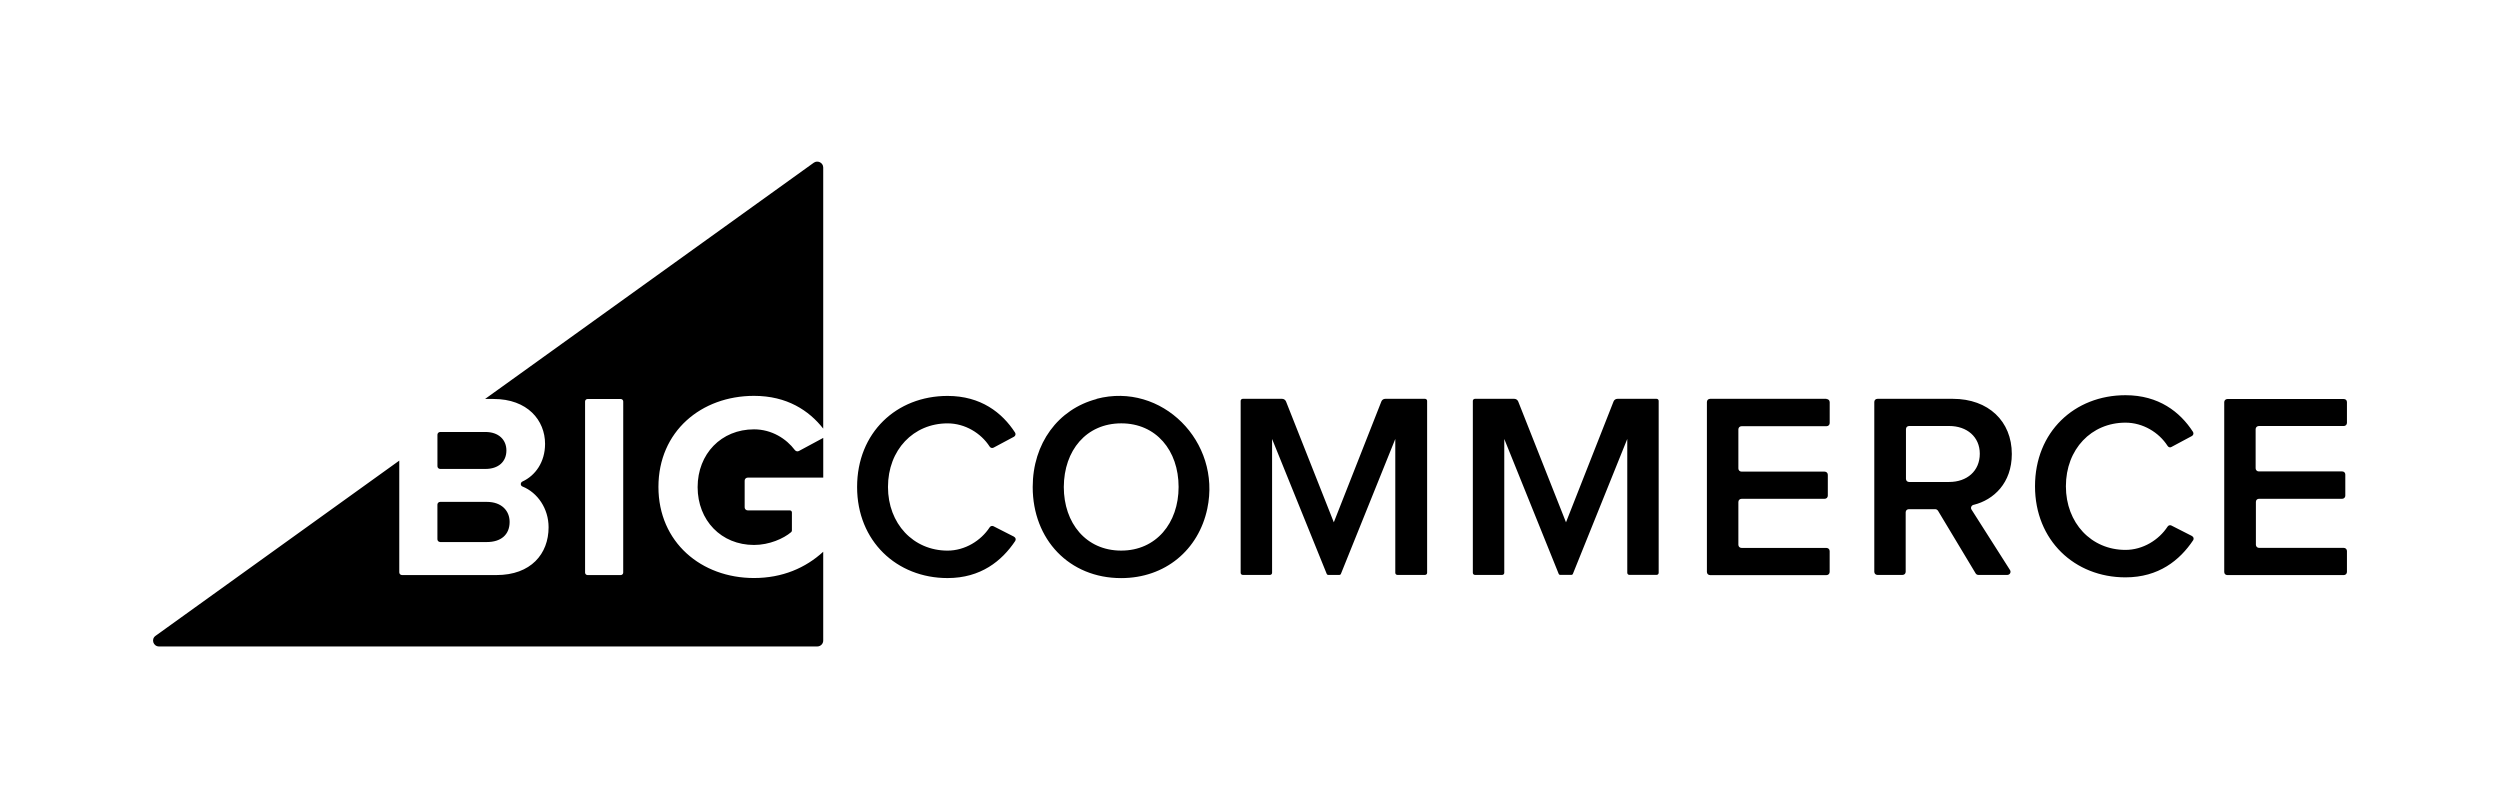<?xml version="1.0" encoding="UTF-8"?> <svg xmlns="http://www.w3.org/2000/svg" width="198" height="64" viewBox="0 0 198 64" fill="none"><path fill-rule="evenodd" clip-rule="evenodd" d="M62.958 35.651C62.277 34.744 61.12 34.004 59.718 34.004C57.123 34.004 55.252 35.949 55.252 38.582C55.252 41.216 57.123 43.161 59.718 43.161C60.93 43.161 62.064 42.653 62.657 42.147C62.698 42.113 62.719 42.064 62.719 42.012V40.584C62.719 40.495 62.646 40.422 62.554 40.422H59.217C59.084 40.422 58.977 40.315 58.977 40.186V38.065C58.977 37.935 59.086 37.828 59.217 37.828H65.201V34.681L63.269 35.721C63.166 35.776 63.029 35.742 62.961 35.651H62.958ZM34.866 37.14H38.448C39.468 37.14 40.107 36.574 40.107 35.677C40.107 34.82 39.484 34.213 38.448 34.213H34.866C34.837 34.213 34.808 34.218 34.781 34.229C34.754 34.24 34.729 34.255 34.709 34.276C34.688 34.296 34.672 34.32 34.661 34.347C34.65 34.373 34.645 34.402 34.645 34.43V36.923C34.645 36.952 34.65 36.98 34.661 37.007C34.672 37.033 34.688 37.057 34.709 37.077C34.729 37.098 34.754 37.114 34.781 37.124C34.808 37.135 34.837 37.141 34.866 37.14ZM49.358 45.352C49.358 45.459 49.269 45.546 49.16 45.546H46.536C46.427 45.546 46.338 45.459 46.338 45.352V31.795C46.338 31.688 46.427 31.601 46.536 31.601H49.162C49.271 31.601 49.36 31.688 49.36 31.795L49.358 45.352ZM64.445 12.892L38.416 31.598H39.085C41.786 31.598 43.169 33.291 43.169 35.152C43.169 36.6 42.399 37.669 41.367 38.142C41.211 38.221 41.202 38.46 41.376 38.53C42.58 39.015 43.448 40.281 43.448 41.76C43.448 43.87 42.046 45.545 39.32 45.545H31.843C31.814 45.545 31.785 45.54 31.758 45.529C31.731 45.518 31.706 45.502 31.686 45.482C31.665 45.462 31.649 45.438 31.638 45.411C31.627 45.385 31.622 45.356 31.622 45.328V36.481L12.317 50.359C11.948 50.625 12.138 51.2 12.598 51.2H64.725C64.987 51.2 65.199 50.992 65.199 50.734V43.699C63.803 44.977 61.97 45.779 59.717 45.779C55.549 45.779 52.148 42.956 52.148 38.565C52.148 34.154 55.55 31.352 59.717 31.352C62.338 31.352 64.078 32.519 65.199 33.946V13.267C65.199 12.885 64.758 12.666 64.445 12.891V12.892ZM34.864 42.93H38.556C39.683 42.93 40.362 42.344 40.362 41.339C40.362 40.462 39.739 39.749 38.556 39.749H34.864C34.835 39.749 34.806 39.754 34.779 39.765C34.752 39.776 34.728 39.791 34.707 39.812C34.687 39.832 34.67 39.856 34.659 39.883C34.648 39.909 34.643 39.938 34.643 39.966V42.71C34.643 42.738 34.648 42.767 34.659 42.793C34.67 42.82 34.687 42.844 34.707 42.864C34.728 42.884 34.752 42.9 34.779 42.911C34.806 42.922 34.835 42.927 34.864 42.927V42.93ZM80.311 42.506L78.683 41.677C78.631 41.653 78.572 41.647 78.516 41.663C78.461 41.678 78.413 41.714 78.383 41.761C77.694 42.821 76.425 43.609 75.047 43.609C72.337 43.609 70.328 41.475 70.328 38.57C70.328 35.621 72.352 33.531 75.047 33.531C76.425 33.531 77.694 34.299 78.383 35.374C78.414 35.422 78.462 35.458 78.518 35.473C78.574 35.488 78.634 35.482 78.686 35.456L80.302 34.592C80.426 34.527 80.468 34.378 80.392 34.259C79.37 32.679 77.679 31.357 75.047 31.357C71.005 31.357 67.882 34.262 67.882 38.57C67.882 42.856 71.021 45.783 75.047 45.783C77.676 45.783 79.348 44.427 80.404 42.847C80.482 42.725 80.44 42.575 80.311 42.511V42.506ZM88.791 43.607C86.019 43.607 84.253 41.433 84.253 38.568C84.267 35.67 86.034 33.529 88.807 33.529C91.559 33.529 93.345 35.67 93.345 38.568C93.345 41.433 91.559 43.607 88.807 43.607H88.791ZM86.852 31.603C83.803 32.404 81.79 35.12 81.79 38.573C81.79 42.733 84.687 45.786 88.793 45.786C92.291 45.786 94.929 43.551 95.619 40.281C96.74 34.982 92.009 30.234 86.854 31.587L86.852 31.603ZM112.83 31.587H109.715C109.648 31.586 109.582 31.606 109.526 31.643C109.47 31.681 109.427 31.735 109.404 31.797L105.638 41.367L101.853 31.797C101.802 31.672 101.679 31.587 101.542 31.587H98.427C98.334 31.587 98.26 31.661 98.26 31.751V45.369C98.26 45.461 98.335 45.533 98.427 45.533H100.583C100.676 45.533 100.749 45.459 100.749 45.369V34.765L105.079 45.459C105.098 45.505 105.141 45.533 105.188 45.533H106.088C106.135 45.533 106.182 45.502 106.197 45.459L110.507 34.765V45.369C110.507 45.461 110.581 45.533 110.673 45.533H112.861C112.955 45.533 113.028 45.459 113.028 45.369V31.751C113.028 31.659 112.953 31.587 112.861 31.587H112.83ZM144.654 31.587H135.444C135.289 31.587 135.187 31.701 135.187 31.84V45.297C135.187 45.45 135.303 45.55 135.444 45.55H144.652C144.808 45.55 144.909 45.436 144.909 45.297V43.649C144.909 43.496 144.794 43.396 144.652 43.396H137.936C137.781 43.396 137.679 43.283 137.679 43.144V39.758C137.679 39.605 137.795 39.506 137.936 39.506H144.506C144.661 39.506 144.763 39.393 144.763 39.254V37.605C144.763 37.452 144.647 37.353 144.506 37.353H137.936C137.781 37.353 137.679 37.239 137.679 37.1V34.008C137.679 33.855 137.795 33.756 137.936 33.756H144.655C144.811 33.756 144.912 33.643 144.912 33.504V31.855C144.912 31.702 144.797 31.603 144.655 31.603L144.654 31.587ZM154.36 38.174H151.206C151.05 38.174 150.952 38.061 150.952 37.925V33.988C150.952 33.835 151.066 33.739 151.206 33.739H154.375C155.777 33.739 156.8 34.595 156.8 35.935C156.8 37.311 155.778 38.172 154.375 38.172L154.36 38.174ZM156.314 39.983C157.903 39.59 159.336 38.255 159.336 35.956C159.336 33.364 157.485 31.587 154.663 31.587H148.698C148.543 31.587 148.444 31.699 148.444 31.837V45.283C148.444 45.436 148.558 45.534 148.698 45.534H150.676C150.832 45.534 150.93 45.421 150.93 45.283V40.576C150.93 40.423 151.044 40.327 151.184 40.327H153.271C153.361 40.327 153.427 40.373 153.489 40.449L156.47 45.412C156.517 45.488 156.599 45.534 156.688 45.534H158.977C159.177 45.534 159.3 45.32 159.195 45.152L156.143 40.356C156.049 40.209 156.137 40.024 156.308 39.981L156.314 39.983ZM178.897 33.741H185.628C185.661 33.741 185.694 33.734 185.724 33.722C185.755 33.709 185.782 33.691 185.805 33.668C185.828 33.645 185.847 33.618 185.859 33.589C185.872 33.559 185.878 33.527 185.878 33.494V31.847C185.878 31.694 185.766 31.603 185.628 31.603H176.408C176.342 31.603 176.279 31.628 176.232 31.674C176.185 31.72 176.159 31.782 176.159 31.847V45.302C176.159 45.455 176.271 45.546 176.408 45.546H185.628C185.661 45.546 185.694 45.54 185.724 45.528C185.755 45.515 185.782 45.497 185.805 45.474C185.828 45.451 185.847 45.424 185.859 45.394C185.872 45.364 185.878 45.332 185.878 45.3V43.638C185.878 43.606 185.872 43.574 185.859 43.544C185.847 43.514 185.828 43.487 185.805 43.464C185.782 43.441 185.755 43.423 185.724 43.41C185.694 43.398 185.661 43.392 185.628 43.392H178.916C178.85 43.392 178.786 43.366 178.74 43.32C178.693 43.274 178.667 43.212 178.667 43.147V39.749C178.667 39.596 178.779 39.504 178.916 39.504H185.498C185.531 39.505 185.563 39.498 185.594 39.486C185.624 39.474 185.652 39.456 185.675 39.433C185.699 39.41 185.717 39.383 185.73 39.353C185.742 39.323 185.749 39.291 185.748 39.258V37.582C185.748 37.429 185.636 37.337 185.499 37.337H178.897C178.864 37.338 178.831 37.331 178.801 37.319C178.77 37.307 178.743 37.289 178.719 37.266C178.696 37.243 178.678 37.216 178.665 37.186C178.653 37.156 178.646 37.124 178.646 37.091V33.988C178.646 33.956 178.653 33.924 178.665 33.894C178.678 33.864 178.696 33.837 178.719 33.814C178.743 33.791 178.77 33.773 178.801 33.76C178.831 33.748 178.864 33.74 178.897 33.741ZM173.602 42.45L171.974 41.621C171.87 41.567 171.738 41.605 171.674 41.705C170.985 42.765 169.716 43.552 168.338 43.552C165.628 43.552 163.619 41.419 163.619 38.513C163.619 35.565 165.643 33.474 168.338 33.474C169.716 33.474 170.985 34.242 171.674 35.317C171.736 35.418 171.872 35.47 171.977 35.4L173.592 34.536C173.717 34.47 173.759 34.319 173.683 34.202C172.661 32.623 170.97 31.3 168.338 31.3C164.296 31.3 161.173 34.206 161.173 38.513C161.173 42.8 164.312 45.727 168.338 45.727C170.967 45.727 172.639 44.37 173.695 42.791C173.714 42.763 173.727 42.732 173.733 42.7C173.738 42.667 173.736 42.633 173.728 42.601C173.719 42.569 173.703 42.54 173.681 42.514C173.659 42.489 173.632 42.468 173.602 42.454V42.45ZM131.219 31.587H128.104C128.037 31.586 127.97 31.606 127.915 31.643C127.859 31.681 127.816 31.735 127.793 31.797L124.027 41.367L120.242 31.797C120.191 31.672 120.068 31.587 119.931 31.587H116.816C116.722 31.587 116.649 31.661 116.649 31.751V45.369C116.649 45.461 116.724 45.533 116.816 45.533H118.971C119.065 45.533 119.138 45.459 119.138 45.369V34.765L123.452 45.458C123.471 45.504 123.514 45.531 123.561 45.531H124.461C124.508 45.531 124.555 45.501 124.57 45.458L128.88 34.764V45.367C128.88 45.459 128.955 45.531 129.046 45.531H131.2C131.294 45.531 131.367 45.458 131.367 45.367V31.75C131.367 31.658 131.292 31.586 131.2 31.586L131.219 31.587Z" fill="#34313F" style="fill:#34313F;fill:color(display-p3 0.204 0.192 0.247);fill-opacity:1;"></path></svg> 